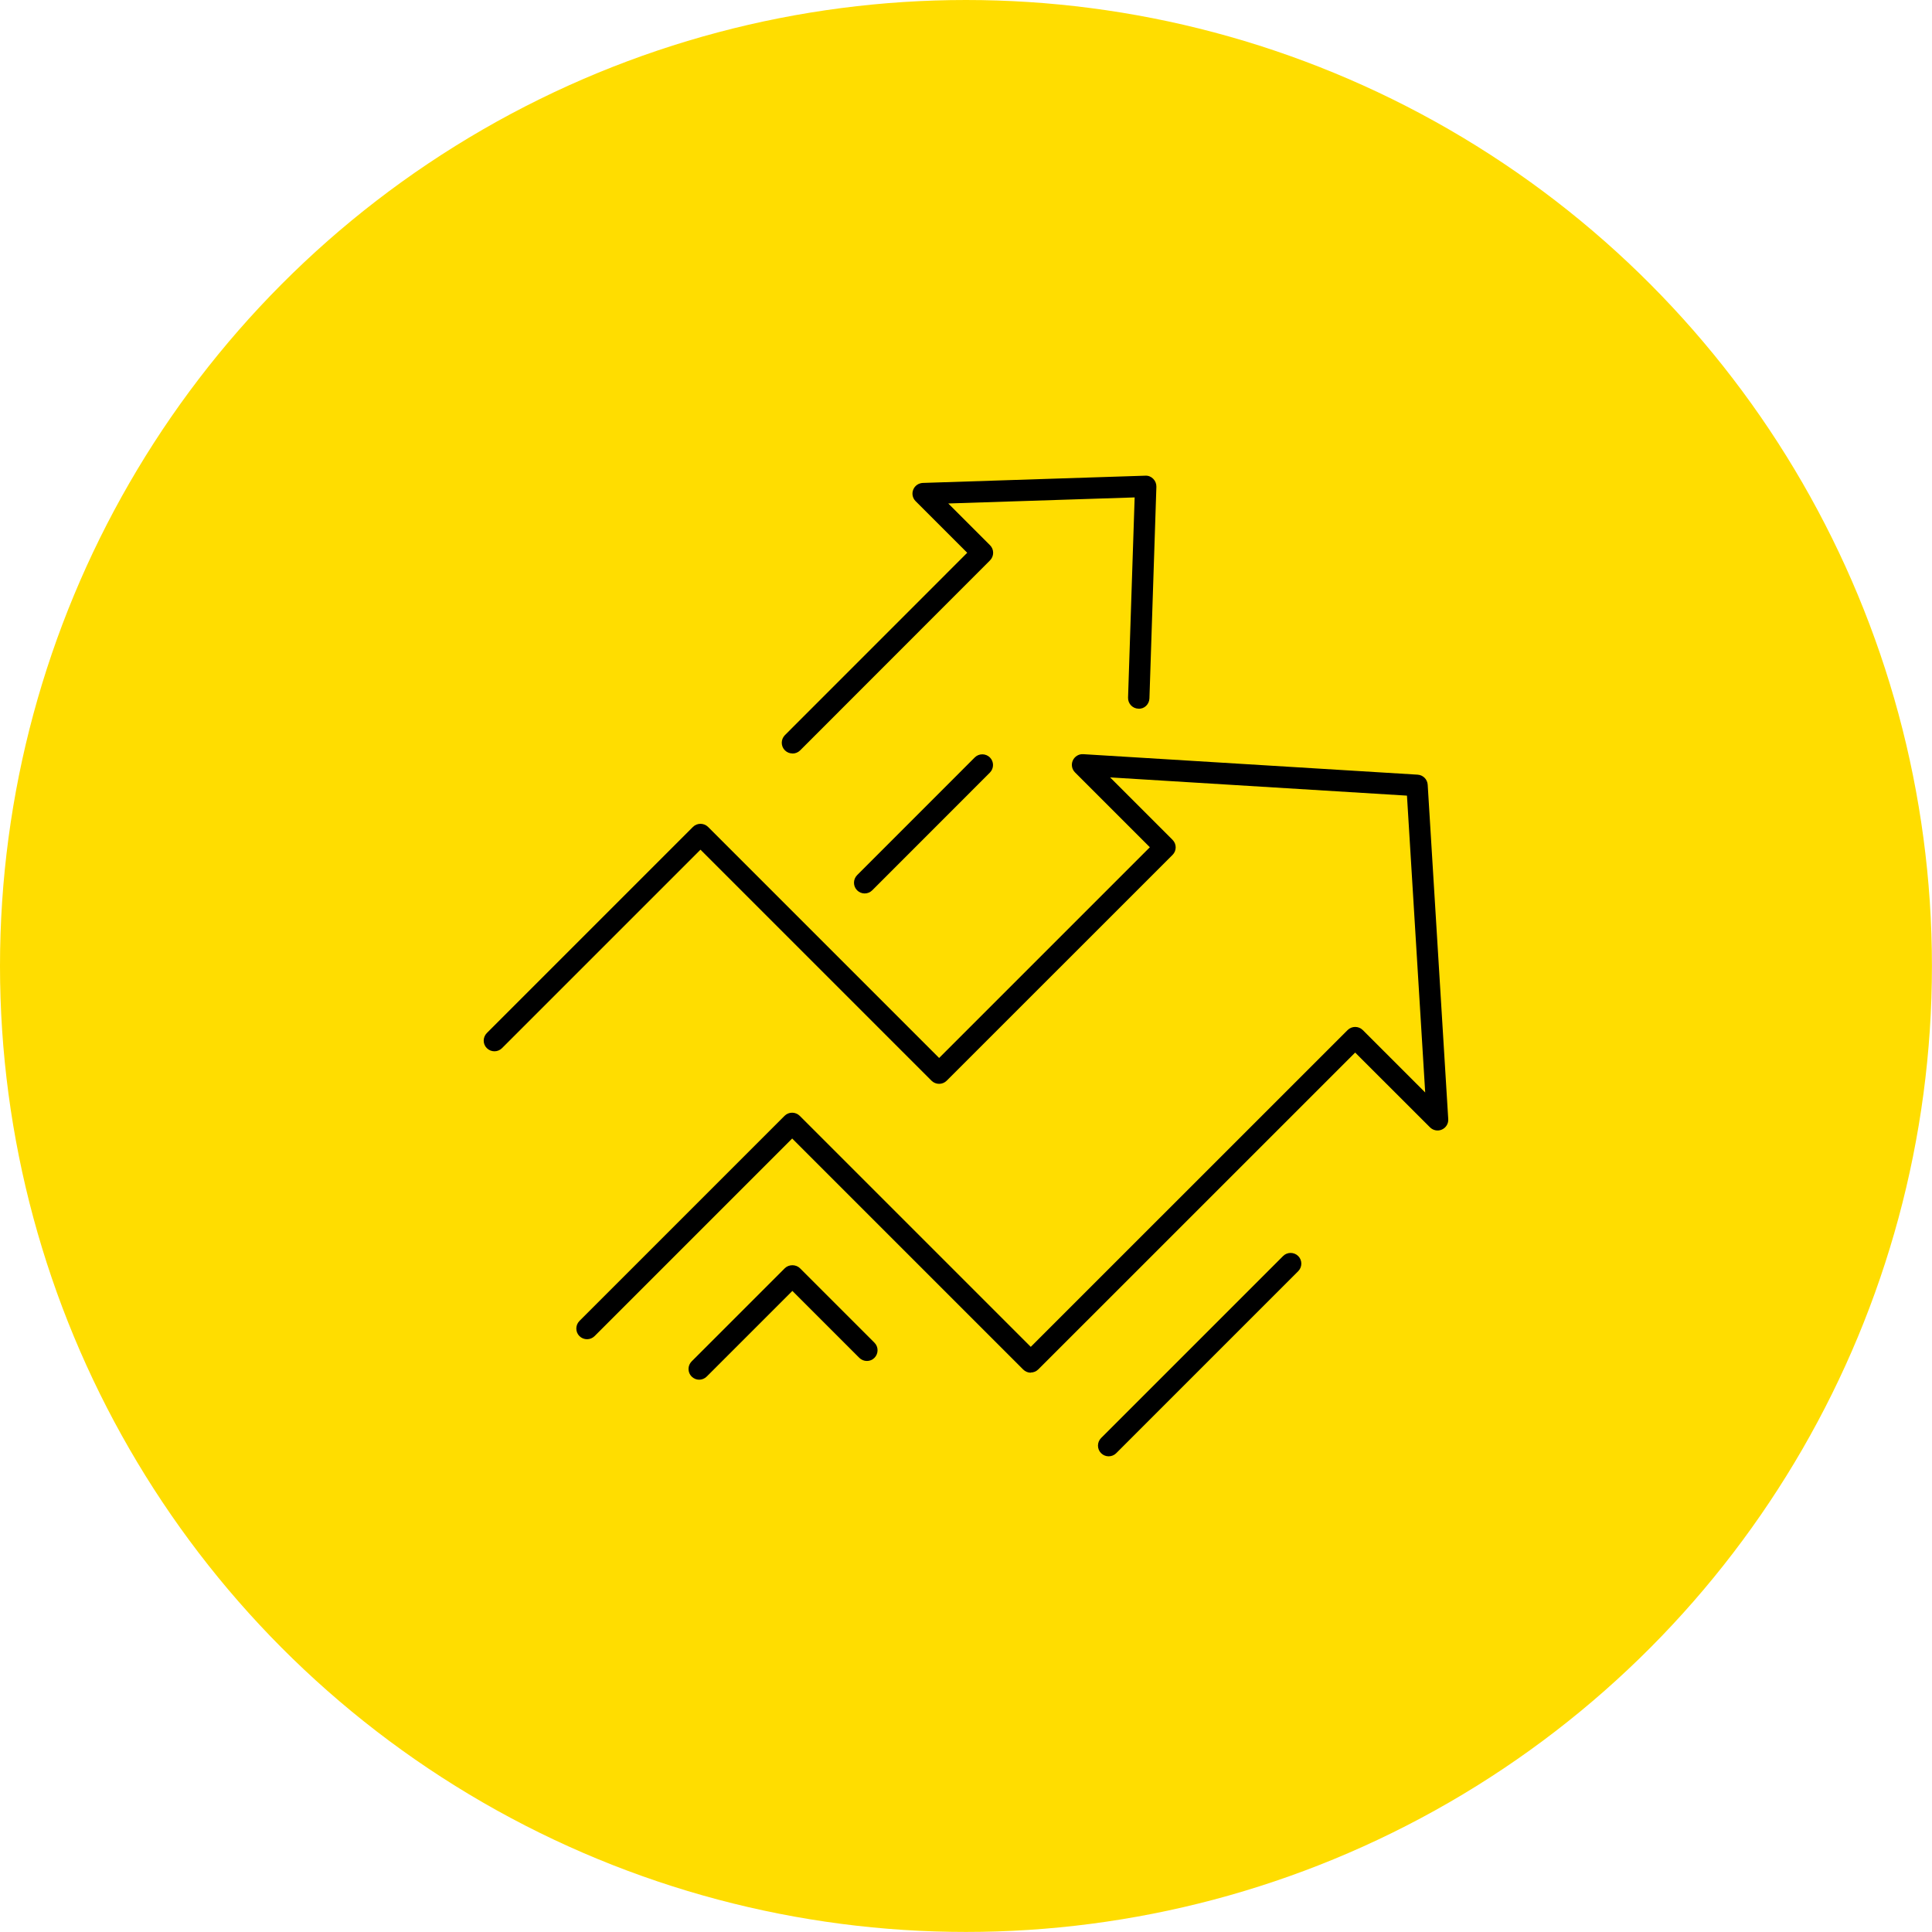 <svg xmlns="http://www.w3.org/2000/svg" id="Layer_2" data-name="Layer 2" viewBox="0 0 325.29 325.29"><defs><style>      .cls-1, .cls-2 {        stroke-width: 0px;      }      .cls-2 {        fill: #fd0;      }    </style></defs><g id="_&#xEB;&#xEE;&#xE9;_1" data-name="&#x2018;&#xEB;&#xEE;&#xE9;_1"><g><circle class="cls-2" cx="162.64" cy="162.64" r="162.64"></circle><g><path class="cls-1" d="m173.55,231.12c-.46,0-.92-.18-1.27-.53l-38.9-38.9-33.27,33.27c-.7.7-1.84.7-2.55,0-.7-.7-.7-1.84,0-2.55l34.54-34.54c.7-.7,1.84-.7,2.55,0l38.9,38.9,53.35-53.34c.7-.7,1.84-.7,2.55,0l10.51,10.51-3.07-49.98-49.98-3.07,10.51,10.51c.34.34.53.8.53,1.27s-.19.94-.53,1.27l-38.03,38.02c-.7.7-1.84.7-2.55,0l-38.9-38.9-33.42,33.42c-.7.7-1.84.7-2.55,0s-.7-1.84,0-2.55l34.7-34.7c.7-.7,1.84-.7,2.55,0l38.9,38.9,35.48-35.48-12.6-12.6c-.53-.53-.68-1.33-.37-2.01.31-.68,1.01-1.11,1.75-1.06l56.31,3.45c.91.06,1.63.78,1.69,1.69l3.46,56.31c.05.75-.38,1.44-1.06,1.75-.68.31-1.48.16-2.01-.37l-12.6-12.59-53.35,53.34c-.35.35-.81.53-1.27.53Z"></path><g><path class="cls-1" d="m133.42,126.86c-.46,0-.92-.18-1.27-.53-.7-.7-.7-1.84,0-2.55l30.7-30.71-8.69-8.69c-.51-.51-.67-1.27-.4-1.93.26-.67.9-1.11,1.62-1.14l37.46-1.22c.5-.03.98.17,1.33.53.35.35.54.83.53,1.33l-1.17,35.63c-.03.99-.86,1.82-1.86,1.74-.99-.03-1.77-.86-1.74-1.86l1.11-33.71-31.38,1.02,7.03,7.03c.7.7.7,1.84,0,2.55l-31.97,31.99c-.35.35-.81.53-1.27.53Z"></path><path class="cls-1" d="m145.58,150.43c-.46,0-.92-.18-1.27-.53-.7-.7-.7-1.84,0-2.55l19.81-19.82c.7-.7,1.84-.7,2.55,0,.7.7.7,1.84,0,2.55l-19.81,19.82c-.35.35-.81.53-1.27.53Z"></path></g><g><path class="cls-1" d="m117.72,232.3c-.46,0-.92-.18-1.27-.53-.7-.7-.7-1.84,0-2.55l15.69-15.69c.68-.67,1.87-.67,2.55,0l12.54,12.54c.7.7.7,1.84,0,2.55s-1.84.7-2.55,0l-11.27-11.27-14.42,14.42c-.35.35-.81.53-1.27.53Z"></path><path class="cls-1" d="m186.66,245.2c-.46,0-.92-.18-1.27-.53-.7-.7-.7-1.84,0-2.55l30.64-30.64c.7-.7,1.84-.7,2.55,0,.7.7.7,1.84,0,2.55l-30.64,30.64c-.35.35-.81.53-1.27.53Z"></path></g></g></g></g></svg>
